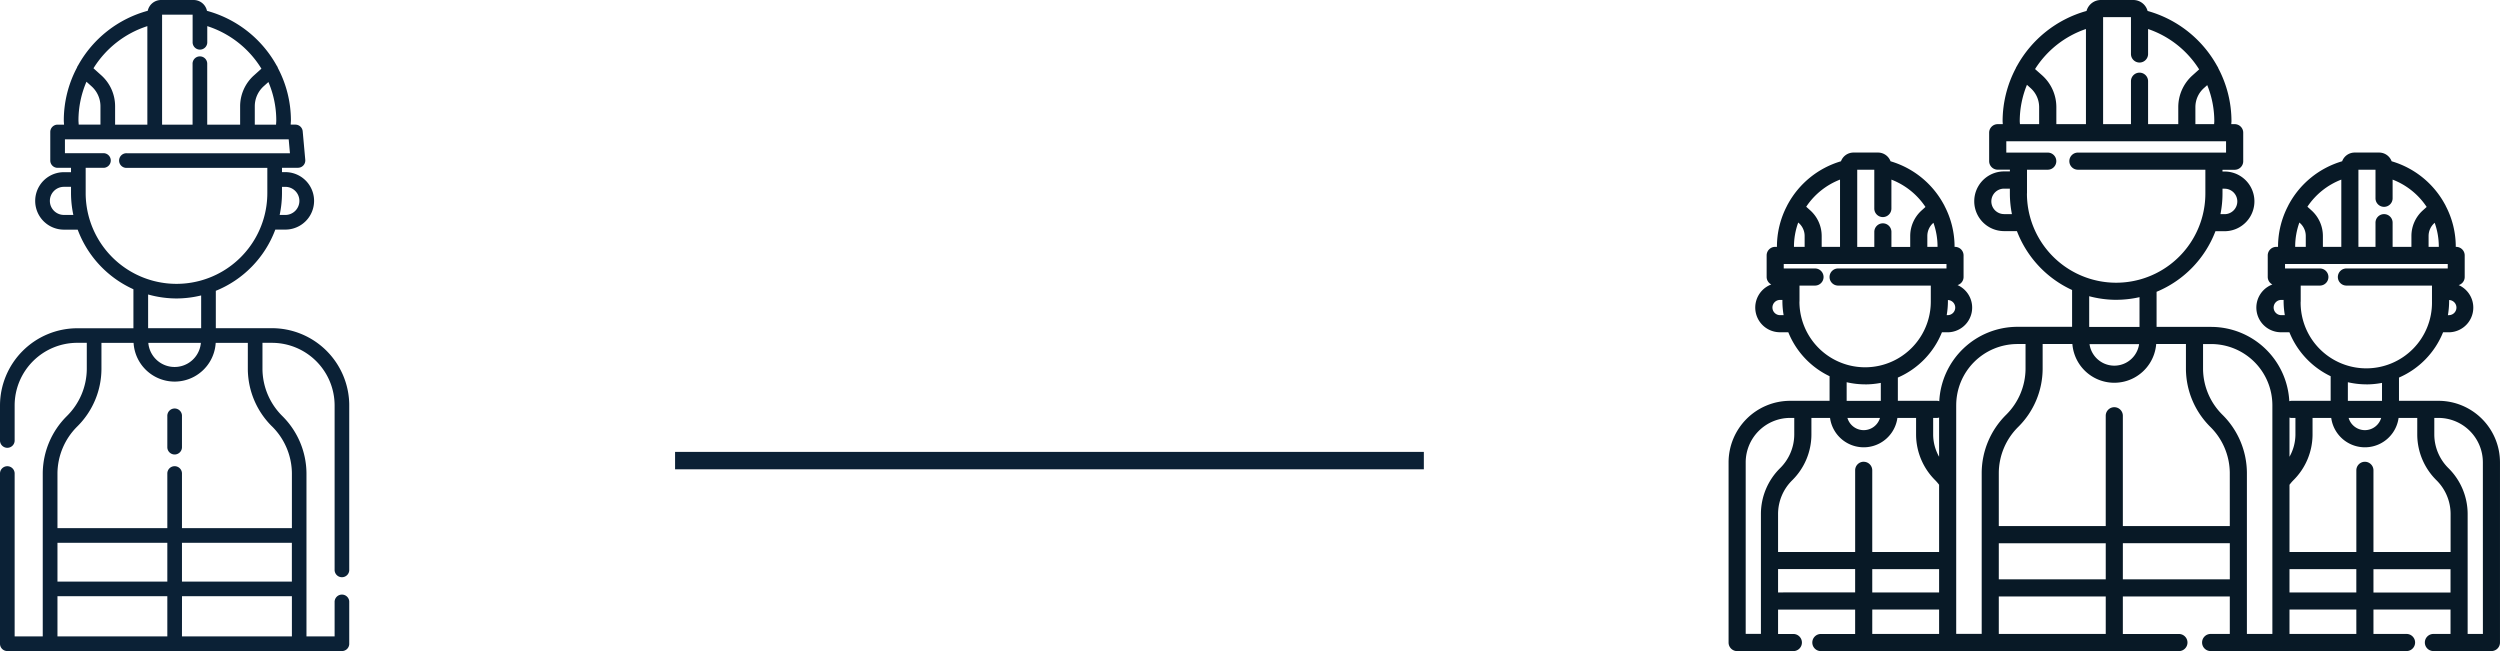 <?xml version="1.0" encoding="UTF-8"?>
<svg xmlns="http://www.w3.org/2000/svg" xmlns:xlink="http://www.w3.org/1999/xlink" width="143.569" height="37.388" viewBox="0 0 143.569 37.388">
  <defs>
    <clipPath id="clip-path">
      <rect id="Rectangle_2" data-name="Rectangle 2" width="20.056" height="37.388" fill="none"></rect>
    </clipPath>
    <clipPath id="clip-path-2">
      <rect id="Rectangle_3" data-name="Rectangle 3" width="44.301" height="37.389" fill="none"></rect>
    </clipPath>
  </defs>
  <g id="Groupe_6" data-name="Groupe 6" transform="translate(-879.732 -992.049)">
    <g id="Groupe_2" data-name="Groupe 2" transform="translate(879.732 992.049)">
      <g id="Groupe_1" data-name="Groupe 1" clip-path="url(#clip-path)">
        <path id="Tracé_1" data-name="Tracé 1" d="M15.616,18.847H12.394V16.7a6.083,6.083,0,0,0,3.416-3.515h.577a1.648,1.648,0,1,0,0-3.3h-.193v-.25h.918a.421.421,0,0,0,.419-.459L17.383,7.54a.421.421,0,0,0-.419-.383h-.27c0-.083.013-.167.013-.248a6.472,6.472,0,0,0-.747-3,.426.426,0,0,0-.074-.146,6.536,6.536,0,0,0-4-3.141A.785.785,0,0,0,11.119,0H9.251a.785.785,0,0,0-.766.619,6.536,6.536,0,0,0-4,3.136.422.422,0,0,0-.066.13A6.474,6.474,0,0,0,3.664,6.91c0,.083.011.165.014.248h-.37a.421.421,0,0,0-.421.421V9.217a.42.42,0,0,0,.421.421h.77v.25H3.671a1.648,1.648,0,0,0,0,3.3h.791a6.082,6.082,0,0,0,3.2,3.423v2.24H4.441A4.446,4.446,0,0,0,0,23.287v1.988a.421.421,0,1,0,.841,0V23.287a3.6,3.6,0,0,1,3.6-3.6h.543V21.2A3.836,3.836,0,0,1,3.84,23.894a4.672,4.672,0,0,0-1.385,3.284v9.368H.841V27.174a.421.421,0,0,0-.841,0v9.794a.42.42,0,0,0,.421.421H19.636a.421.421,0,0,0,.421-.421V34.587a.421.421,0,1,0-.841,0v1.96H17.6V27.178a4.673,4.673,0,0,0-1.385-3.284A3.836,3.836,0,0,1,15.073,21.2V19.688h.543a3.6,3.6,0,0,1,3.6,3.6v9.419a.421.421,0,1,0,.841,0V23.288A4.444,4.444,0,0,0,15.616,18.847Zm.77-8.117a.807.807,0,0,1,0,1.614H16.06a6.073,6.073,0,0,0,.134-1.26V10.73h.193ZM14.632,7.158V6.1a1.545,1.545,0,0,1,.51-1.146l.272-.244a5.619,5.619,0,0,1,.452,2.2c0,.081-.009.166-.013.248ZM11.062.842V2.408a.421.421,0,1,0,.841,0V1.5a5.691,5.691,0,0,1,3.11,2.444l-.434.39A2.386,2.386,0,0,0,13.79,6.1V7.159H11.9V3.679a.421.421,0,1,0-.841,0V7.158H9.308V.842Zm-2.6.655V7.158H6.61V6.1a2.383,2.383,0,0,0-.789-1.771l-.453-.408A5.689,5.689,0,0,1,8.466,1.5M4.506,6.91a5.632,5.632,0,0,1,.459-2.216l.293.263A1.543,1.543,0,0,1,5.769,6.1V7.157H4.52C4.517,7.075,4.506,6.993,4.506,6.91Zm-.835,5.433a.807.807,0,1,1,0-1.614h.407v.353a6.068,6.068,0,0,0,.134,1.26H3.672Zm1.249-1.26V9.638h1a.421.421,0,1,0,0-.841H3.729V8H16.579l.072.8H7.281a.421.421,0,1,0,0,.841h8.071v1.444a5.216,5.216,0,0,1-10.432,0Zm5.216,6.057a6.034,6.034,0,0,0,1.416-.174v1.881H8.506V16.911A6.041,6.041,0,0,0,10.137,17.14Zm1.4,2.549a1.515,1.515,0,0,1-3.019,0ZM16.761,33.4H10.45V31.172h6.311Zm-7.152,0H3.3V31.172H9.609ZM3.3,34.24H9.609v2.306H3.3Zm7.152,0h6.311v2.306H10.45Zm5.168-9.755a3.836,3.836,0,0,1,1.143,2.692v3.151H10.45V27.173a.421.421,0,0,0-.841,0v3.156H3.3V27.178a3.835,3.835,0,0,1,1.143-2.692A4.672,4.672,0,0,0,5.826,21.2V19.689H7.671a2.362,2.362,0,0,0,4.716,0h1.845V21.2a4.667,4.667,0,0,0,1.385,3.284M10.45,23.9V25.7a.421.421,0,0,1-.841,0V23.9a.421.421,0,1,1,.841,0Z" fill="#0b2136"></path>
      </g>
    </g>
    <g id="Groupe_4" data-name="Groupe 4" transform="translate(979 992.049)">
      <g id="Groupe_3" data-name="Groupe 3" clip-path="url(#clip-path-2)">
        <path id="Tracé_2" data-name="Tracé 2" d="M40.769,23.018H38.5V21.683a4.776,4.776,0,0,0,2.531-2.6h.316a1.417,1.417,0,0,0,.581-2.711.485.485,0,0,0,.346-.462V14.668a.491.491,0,0,0-.491-.491h-.022c0-.005,0-.01,0-.015a5.06,5.06,0,0,0-.575-2.332.5.5,0,0,0-.046-.091,5.117,5.117,0,0,0-3.063-2.478.765.765,0,0,0-.716-.5H35.952a.766.766,0,0,0-.716.5,5.118,5.118,0,0,0-3.06,2.475.448.448,0,0,0-.04.079,5.072,5.072,0,0,0-.582,2.347c0,.005,0,.01,0,.015h-.1a.491.491,0,0,0-.491.491v1.239a.487.487,0,0,0,.266.43,1.417,1.417,0,0,0,.5,2.744h.478a4.775,4.775,0,0,0,2.369,2.524v1.413H32.318a.483.483,0,0,0-.117.023,4.5,4.5,0,0,0-4.484-4.268H24.579V16.757a6.131,6.131,0,0,0,3.381-3.479h.524a1.714,1.714,0,0,0,0-3.428h-.12v-.1h.7a.491.491,0,0,0,.491-.491V7.62a.491.491,0,0,0-.491-.491h-.194c0-.058.01-.118.01-.175a6.519,6.519,0,0,0-.748-3.017.48.48,0,0,0-.069-.136,6.582,6.582,0,0,0-4-3.172A.852.852,0,0,0,23.238,0H21.377a.853.853,0,0,0-.82.629,6.582,6.582,0,0,0-4,3.169.5.5,0,0,0-.061.119,6.52,6.52,0,0,0-.759,3.038c0,.059.009.117.01.175h-.292a.491.491,0,0,0-.491.491V9.253a.491.491,0,0,0,.491.491h.7v.1h-.333a1.714,1.714,0,0,0,0,3.428h.737a6.129,6.129,0,0,0,3.168,3.382v2.114H16.585A4.5,4.5,0,0,0,12.1,23.041a.474.474,0,0,0-.117-.023H9.721V21.683a4.776,4.776,0,0,0,2.531-2.6h.316a1.417,1.417,0,0,0,.581-2.711.485.485,0,0,0,.346-.462V14.668A.491.491,0,0,0,13,14.177h-.022c0-.005,0-.01,0-.015a5.06,5.06,0,0,0-.575-2.332.482.482,0,0,0-.047-.092A5.12,5.12,0,0,0,9.3,9.261a.765.765,0,0,0-.716-.5H7.171a.766.766,0,0,0-.716.5A5.123,5.123,0,0,0,3.4,11.734a.5.5,0,0,0-.041.08,5.069,5.069,0,0,0-.582,2.347c0,.005,0,.01,0,.015h-.1a.491.491,0,0,0-.491.491v1.239a.487.487,0,0,0,.266.43,1.417,1.417,0,0,0,.5,2.744h.478A4.775,4.775,0,0,0,5.8,21.605v1.413H3.533A3.538,3.538,0,0,0,0,26.552V36.9a.491.491,0,0,0,.491.491H3.72a.491.491,0,0,0,0-.983H2.842v-1.4H7.268v1.4H5.3a.491.491,0,0,0,0,.983H7.75l.01,0,.01,0h4.8l.01,0H25.862a.491.491,0,0,0,0-.983h-3.22V34.253h6.142v2.153h-1.1a.491.491,0,0,0,0,.983h4.04l.01,0h4.8l.01,0,.01,0h2.38a.491.491,0,0,0,0-.983h-1.9v-1.4H41.46v1.4h-.983a.491.491,0,0,0,0,.983H43.81A.491.491,0,0,0,44.3,36.9V26.552A3.536,3.536,0,0,0,40.769,23.018ZM41.46,31.7H37.034v-4.69a.491.491,0,1,0-.983,0V31.7H32.212V27.84a2.522,2.522,0,0,1,.224-.261,3.71,3.71,0,0,0,1.1-2.6V24h1.073a1.952,1.952,0,0,0,3.868,0h1.072v.971a3.7,3.7,0,0,0,1.1,2.605,2.73,2.73,0,0,1,.815,1.915V31.7Zm-9.248.982h3.838v1.342H32.212ZM35.608,24h1.869a.973.973,0,0,1-1.869,0Zm5.743-5.9h-.042a4.731,4.731,0,0,0,.07-.78V17.23a.434.434,0,0,1-.028.868M40.2,14.177v-.625a1,1,0,0,1,.328-.738l.022-.019a4.081,4.081,0,0,1,.237,1.368c0,.005,0,.01,0,.015H40.2ZM37.151,9.746v1.641a.491.491,0,1,0,.983,0V10.314a4.125,4.125,0,0,1,1.956,1.57l-.222.2a1.978,1.978,0,0,0-.654,1.469v.625h-1.08v-1.39a.491.491,0,1,0-.983,0v1.39h-.981V9.746h.981Zm-1.963.568v3.863H34.13v-.626a1.978,1.978,0,0,0-.654-1.468l-.235-.212a4.124,4.124,0,0,1,1.947-1.557m-2.649,3.848a4.083,4.083,0,0,1,.241-1.383l.038.035a.99.99,0,0,1,.329.737v.626h-.608a.084.084,0,0,0,0-.015m-.8,3.936a.437.437,0,0,1,0-.874h.135v.094a4.723,4.723,0,0,0,.07.78Zm1.117-.78V16.4h1.1a.491.491,0,0,0,0-.983h-2v-.257H41.3v.257H35.481a.491.491,0,1,0,0,.983h4.914v.92a3.772,3.772,0,1,1-7.543,0m3.773,4.755a4.8,4.8,0,0,0,.9-.087v1.033H35.564V21.95a4.75,4.75,0,0,0,1.06.123M32.553,24v.973a2.623,2.623,0,0,1-.341,1.258V23.98a.469.469,0,0,0,.1.022h.236Zm-3.769,6.212H22.642V23.876a.491.491,0,1,0-.983,0v6.336H15.518V27.146a3.749,3.749,0,0,1,1.118-2.632,4.722,4.722,0,0,0,1.4-3.322V19.757h1.708a2.414,2.414,0,0,0,4.813,0h1.708v1.435a4.724,4.724,0,0,0,1.4,3.322,3.749,3.749,0,0,1,1.118,2.632ZM15.518,31.2H21.66V33.27H15.518Zm5.21-11.439h2.848a1.438,1.438,0,0,1-2.848,0m7.756-8.924a.731.731,0,1,1,0,1.462h-.237a6.136,6.136,0,0,0,.118-1.184v-.279h.119Zm-1.676-3.7V6.151a1.464,1.464,0,0,1,.485-1.088l.195-.175a5.522,5.522,0,0,1,.406,2.065c0,.058-.008.118-.01.175H26.808ZM23.108.983V3.1a.491.491,0,0,0,.983,0V1.666a5.591,5.591,0,0,1,2.933,2.318l-.388.349a2.448,2.448,0,0,0-.811,1.819V7.13H24.091V4.664a.491.491,0,0,0-.983,0V7.13h-1.6V.983Zm-2.585.683V7.13h-1.7V6.15a2.448,2.448,0,0,0-.81-1.818L17.6,3.966a5.589,5.589,0,0,1,2.921-2.3m-3.8,5.289a5.522,5.522,0,0,1,.414-2.085l.215.194a1.465,1.465,0,0,1,.485,1.087V7.13h-1.1C16.729,7.072,16.721,7.014,16.721,6.955Zm-.9,5.34a.731.731,0,1,1,0-1.462h.333v.279a6.068,6.068,0,0,0,.118,1.184h-.451Zm1.317-1.184V9.746h1.191a.491.491,0,0,0,0-.983H15.949v-.65h12.62v.65H20.061a.491.491,0,1,0,0,.983h7.32v1.366a5.123,5.123,0,0,1-10.247,0Zm5.122,6.106a6.1,6.1,0,0,0,1.339-.152v1.709h-2.89V17.011A6.084,6.084,0,0,0,22.257,17.218Zm-14.5,9.3a.491.491,0,0,0-.491.491V31.7H2.842V29.493a2.725,2.725,0,0,1,.815-1.915,3.7,3.7,0,0,0,1.1-2.605V24H5.827a1.952,1.952,0,0,0,3.868,0h1.073v.973a3.712,3.712,0,0,0,1.1,2.607,2.5,2.5,0,0,1,.222.259V31.7H8.251v-4.69A.492.492,0,0,0,7.76,26.519ZM6.825,24H8.694a.973.973,0,0,1-1.869,0M12.09,34.025H8.251V32.683H12.09Zm0-10.046v2.251a2.62,2.62,0,0,1-.341-1.257V24h.235a.4.4,0,0,0,.106-.021m.478-5.881h-.042a4.732,4.732,0,0,0,.07-.78V17.23a.434.434,0,0,1-.028.868m-1.154-3.921v-.625a.994.994,0,0,1,.329-.738l.022-.019A4.08,4.08,0,0,1,12,14.162c0,.005,0,.01,0,.015ZM8.368,9.746v2.229a.491.491,0,1,0,.983,0v-1.66a4.137,4.137,0,0,1,1.956,1.57l-.221.2a1.978,1.978,0,0,0-.655,1.469v.625H9.352v-.862a.491.491,0,1,0-.983,0v.862H7.388V9.746ZM6.4,10.314v3.863H5.347v-.626a1.978,1.978,0,0,0-.654-1.468l-.235-.211A4.124,4.124,0,0,1,6.4,10.314M3.755,14.162A4.08,4.08,0,0,1,4,12.779l.039.035a.99.99,0,0,1,.329.737v.626H3.756c0-.005,0-.01,0-.015m-.8,3.936a.437.437,0,0,1,0-.874h.135v.094a4.723,4.723,0,0,0,.07.78Zm1.117-.78V16.4h.89a.491.491,0,0,0,0-.983H3.168v-.257h9.346v.257H6.29a.491.491,0,0,0,0,.983h5.323v.92a3.772,3.772,0,0,1-7.544,0m3.773,4.755a4.8,4.8,0,0,0,.9-.087v1.033H6.781V21.95a4.75,4.75,0,0,0,1.06.123M.983,36.4V26.552A2.554,2.554,0,0,1,3.534,24h.238v.971a2.728,2.728,0,0,1-.815,1.916,3.706,3.706,0,0,0-1.1,2.605v2.694s0,0,0,.005,0,0,0,.005v2.315s0,0,0,.005,0,0,0,.005V36.4H.983Zm1.859-3.72H7.268v1.342H2.842Zm5.41,2.325H12.09v1.4H8.251ZM13.073,23.27a3.517,3.517,0,0,1,3.513-3.513h.468v1.435a3.746,3.746,0,0,1-1.118,2.631,4.725,4.725,0,0,0-1.4,3.322V36.4H13.072V23.27ZM21.66,36.406H15.518V34.253H21.66Zm.983-5.21h6.142V33.27H22.642Zm8.587,5.21H29.766V27.146a4.724,4.724,0,0,0-1.4-3.322,3.746,3.746,0,0,1-1.118-2.631V19.758h.468a3.517,3.517,0,0,1,3.513,3.513V36.406Zm4.821,0H32.212v-1.4h3.838Zm.983-3.72H41.46v1.342H37.034Zm6.285,3.72h-.876V34.521s0,0,0-.005,0,0,0-.005V32.2s0,0,0-.005,0,0,0-.005V29.493a3.706,3.706,0,0,0-1.1-2.605,2.732,2.732,0,0,1-.815-1.916V24h.238a2.554,2.554,0,0,1,2.551,2.551Z" fill="#081926"></path>
      </g>
    </g>
    <line id="Ligne_1" data-name="Ligne 1" x2="43" transform="translate(918.5 1018.5)" fill="none" stroke="#0b2136" stroke-width="1"></line>
  </g>
</svg>
